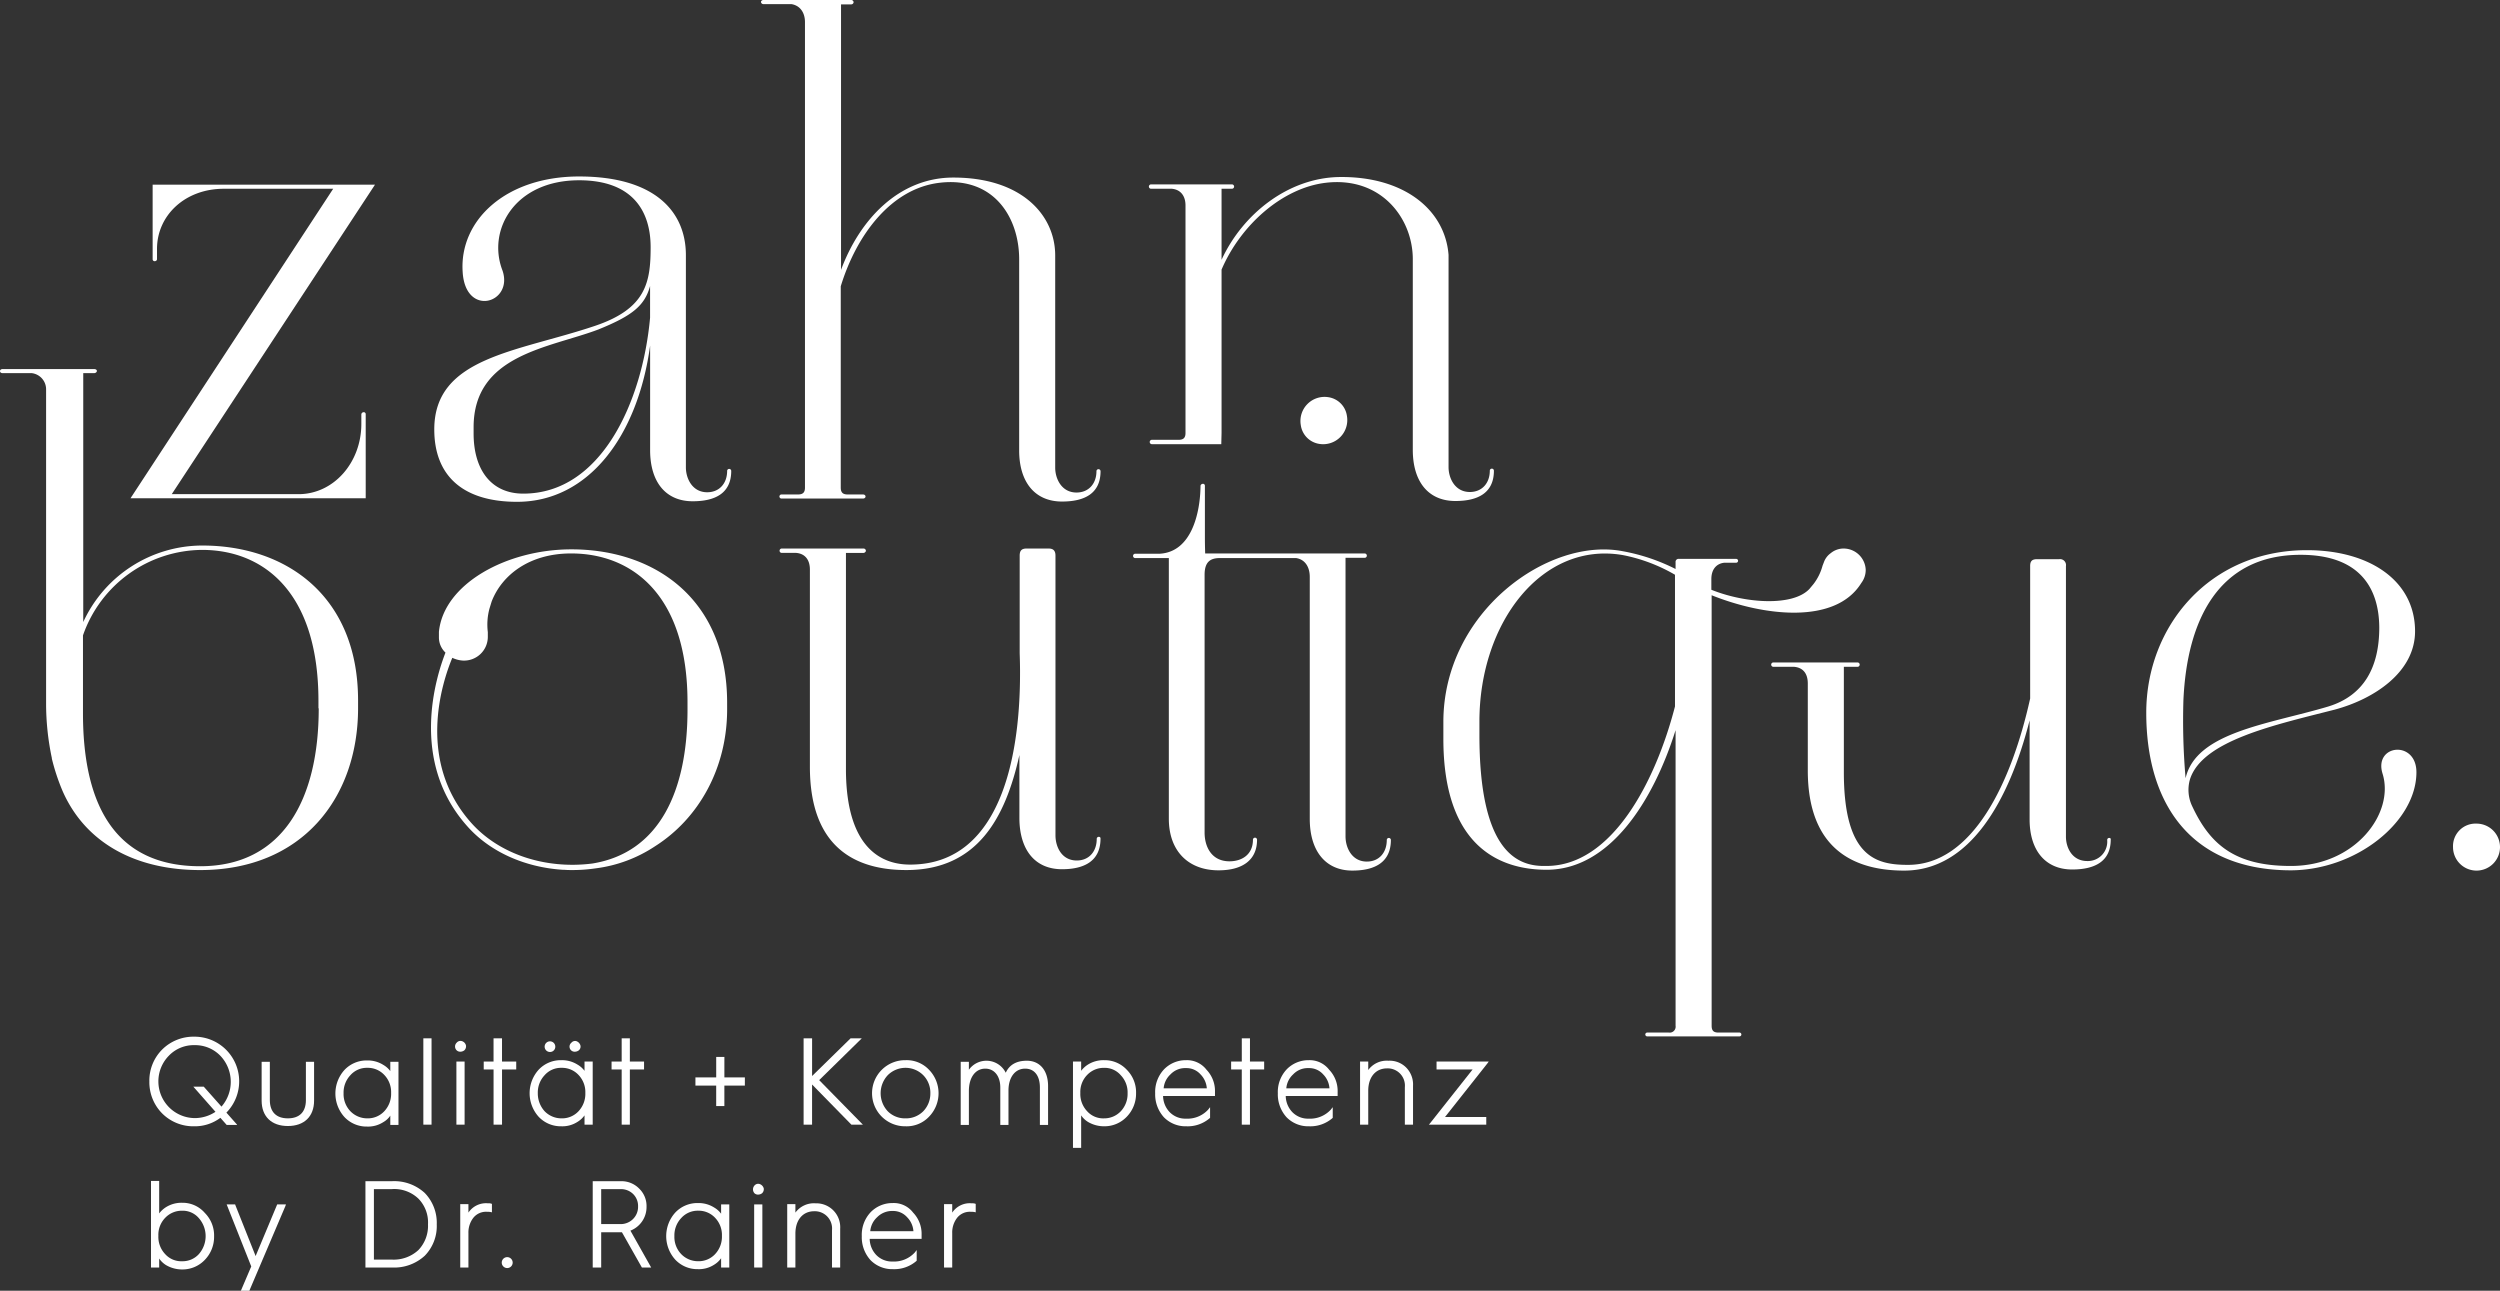 <svg xmlns="http://www.w3.org/2000/svg" width="519.553" height="268.244"><rect width="100%" height="100%" fill="#333333" stroke="none"/><g data-name="19_06_12_RAI_Logo_W_Subline"><path data-name="Pfad 573" d="M514.672 171.165a4.882 4.882 0 11-4.882 4.882 4.68 4.68 0 014.882-4.882z" fill="#fff"/><g data-name="Gruppe 820"><path data-name="Pfad 574" d="M107.452 104.288c-11.3 0-17.2-5.45-17.2-15.044 0-15.044 17.2-16.066 33.381-21.516 10.619-3.577 11.582-9.027 11.582-16.354s-3.577-13.909-14.874-13.909c-13.341 0-19.189 10.332-15.9 18.791 2.271 6.756-7.721 9.765-8.289.284-.734-10.666 8.86-19.866 24.189-19.866 15.782 0 22.2 7.323 22.2 16.35v44.111c0 2.271 1.306 5.166 4.428 5.166 2.555 0 4.144-1.873 4.144-4.428a.426.426 0 11.852 0c0 4.6-3.293 6.3-8 6.3-5.734 0-8.856-4.144-8.856-10.616V71.815c-2.563 18.792-12.781 32.473-27.657 32.473zM135.1 66.024v-6.585c-1.135 4.144-3.747 6.188-10.73 9.027-10.162 3.86-25.944 5.166-25.944 20.324v1.306c0 7.437 3.577 12.49 10.332 12.49 16.181-.001 24.754-19.076 26.343-36.561z" fill="#fff"/></g><g data-name="Gruppe 821"><path data-name="Pfad 575" d="M158.604 0h18.337a.486.486 0 01.454.454.486.486 0 01-.454.454h-2.157V56.09c3.86-10.446 12.035-19.189 23.333-19.189 14.306 0 21.176 7.891 21.176 16.18v44.111c0 2.271 1.306 5.166 4.428 5.166 2.555 0 4.144-1.873 4.144-4.428a.426.426 0 01.852 0c0 4.6-3.293 6.3-8 6.3-5.734 0-8.913-4.144-8.913-10.616V53.876c0-8.572-5.166-17.2-16.464-15.9-10.053 1.139-17.32 10.734-20.613 21.524v41.84c0 1.022.454 1.419 1.419 1.419h3.179c.738 0 .738.852 0 .852h-16.917a.426.426 0 010-.852h3.463c1.022 0 1.419-.454 1.419-1.419V4.6c0-1.987-1.022-3.463-2.839-3.747h-5.847A.486.486 0 01158.15.4c0-.23.284-.4.454-.4z" fill="#fff"/></g><g data-name="Gruppe 822"><path data-name="Pfad 576" d="M253.809 92.31h-14.42a.454.454 0 010-.908h5.564c1.022 0 1.419-.454 1.419-1.419V42.69c0-1.987-1.022-3.293-2.839-3.463h-4.315a.454.454 0 010-.908h16.8a.454.454 0 010 .908h-2.153V53.99c4.428-9.594 13.909-17.031 24.468-17.2 13.4-.17 21.97 6.756 22.708 16.18v44.111c0 2.271 1.306 5.166 4.428 5.166 2.555 0 4.144-1.873 4.144-4.428a.426.426 0 11.852 0c0 4.6-3.293 6.3-8 6.3-5.734 0-8.856-4.144-8.856-10.616V53.876c0-8.572-6.642-17.2-18-15.9-9.027 1.022-17.769 8.743-21.743 18.053v33.949z" fill="#fff"/></g><g data-name="Gruppe 823"><path data-name="Pfad 577" d="M495.144 160.776c-1.873-6.075 7.04-7.04 7.04-.284 0 10.276-12.49 20.381-26.228 20.381-20.892-.114-29.918-14.079-29.918-32.757 0-18 13.171-33.779 33.381-33.779 13.057 0 22.481 6.358 22.481 16.861 0 8.459-8.459 14.079-16.748 16.293-12.433 3.179-27.477 6.415-30.032 14.477a7.874 7.874 0 00.511 5.677c3.634 7.721 8.686 12.319 20.381 12.319 13.512.057 21.687-11.013 19.132-19.188zm-17.031-45.474c-17.031 0-23.617 13.512-24.355 30.259a139.27 139.27 0 00.454 16.18c2.157-9.594 17.315-11.241 29.521-14.874 7.607-2.271 10.73-8.289 10.73-16.464-.057-8.345-4.201-15.101-16.35-15.101z" fill="#fff"/></g><path data-name="Pfad 578" d="M227.922 174.344c0 2.611-1.59 4.485-4.144 4.485-3.179 0-4.428-2.9-4.428-5.223v-58.134c0-1.022-.454-1.476-1.419-1.476h-4.6c-1.022 0-1.419.454-1.419 1.476v20.267c.681 18.962-2.952 43.941-22.765 43.941-4.2 0-13.341-1.59-13.341-19.87v-44.906h3.69c.114 0 .454-.17.454-.454a.486.486 0 00-.454-.454h-17.031a.454.454 0 100 .908h3.009c1.873.17 2.839 1.476 2.839 3.463v40.989c0 16.8 9.481 21.459 20.04 21.459 14.817 0 20.608-10.9 23.5-23.9v13.228c.057 6.415 3.179 10.5 8.856 10.5 4.712 0 8-1.76 8-6.358.065-.509-.787-.509-.787.059z" fill="#fff"/><path data-name="Pfad 579" d="M42.053 113.372a27.279 27.279 0 00-24.752 15.9V77.55h2.214c.738 0 .908-.852 0-.852H.554c-.738 0-.738.852 0 .852h6.074a3.386 3.386 0 012.952 3.406v65.23a54.7 54.7 0 001.195 11.354v.114a43.619 43.619 0 002.214 6.7c4.769 10.9 15.271 16.464 28.613 16.464 21.232 0 32.814-15.044 32.814-33.665v-1.59c-.003-21.745-14.991-32.191-32.363-32.191zm24.185 33.836c0 18.9-7.437 32.814-24.639 32.814-17.088 0-24.355-11.865-24.355-31.792v-16.18a26.421 26.421 0 0124.752-17.769c12.49 0 24.184 8.459 24.184 31.394v1.533z" fill="#fff"/><path data-name="Pfad 580" d="M437.919 174.571a4.026 4.026 0 01-4.144 4.371c-3.179 0-4.428-2.839-4.428-5.053v-56.26a1.24 1.24 0 00-1.419-1.419h-4.6c-1.022 0-1.419.4-1.419 1.419v27.534c-3.86 17.429-11.922 34.574-25.377 34.574-6.585 0-13.341-1.533-13.341-19.245v-21.914h2.839a.454.454 0 100-.908h-17.486a.454.454 0 000 .908h4.315c1.873.17 2.839 1.419 2.839 3.463v18.053c0 16.293 9.481 20.835 20.04 20.835 13.625 0 21.8-14.477 26.058-31.224v20.605c0 6.3 3.179 10.389 8.856 10.389 4.712 0 8-1.7 8-6.188.118-.508-.733-.508-.733.06z" fill="#fff"/><path data-name="Pfad 581" d="M383.19 113.996a4.2 4.2 0 00-2.725.965 3.947 3.947 0 00-1.419 1.873l-.284.738a10.831 10.831 0 01-1.873 3.8l-.852 1.022c-3.463 3.69-13.341 3.009-20.381.17v-2.214c0-1.987 1.022-3.236 2.725-3.406h2.383a.4.4 0 100-.795h-11.807a.626.626 0 00-.738.681v1.419a40.067 40.067 0 00-10.957-3.69c-15.442-3.009-37.3 12.6-37.3 35.482v3.52c0 21.97 11.3 27.193 21.459 27.193 13.171 0 22.2-14.363 26.8-29.01v61.426a1.24 1.24 0 01-1.419 1.419h-4.428a.4.4 0 100 .795h19.075a.4.4 0 100-.795h-4.315c-1.022 0-1.419-.4-1.419-1.419v-89.466c10.73 4.315 25.717 6.188 31.111-2.555a4.492 4.492 0 00.908-2.725 4.61 4.61 0 00-4.544-4.428zm-61.826 65.968h-.568c-6.018 0-13.341-3.8-13.341-27.193v-2.839c0-20.608 13.057-37.469 29.8-34.574a34.728 34.728 0 0110.843 4.088v27.364c-3.966 15.386-12.993 33.154-26.734 33.154z" fill="#fff"/><g data-name="Gruppe 825" fill="#fff"><g data-name="Gruppe 824"><path data-name="Pfad 582" d="M49.264 233.726l-2.214-2.5a9.282 9.282 0 00-6.7-15.782 9.214 9.214 0 00-6.642 2.668 9.121 9.121 0 00-2.668 6.644 9.214 9.214 0 002.668 6.642 9.121 9.121 0 006.642 2.668 8.82 8.82 0 005.45-1.76l1.306 1.476h2.157zm-8.856-1.363a7.629 7.629 0 01-5.336-12.944 7.154 7.154 0 015.336-2.214 7.28 7.28 0 015.393 2.214 7.848 7.848 0 01.227 10.559l-3.633-4.088-.055-.055h-2.16l4.6 5.223a7.765 7.765 0 01-4.373 1.306z"/><path data-name="Pfad 583" d="M63.573 228.617c0 2.441-1.306 3.8-3.747 3.8s-3.747-1.363-3.747-3.8v-7.948h-1.706v8.061c0 3.293 2.044 5.28 5.45 5.28s5.45-1.987 5.45-5.28v-8.061h-1.7z"/><path data-name="Pfad 584" d="M81.112 231.853v1.93h1.7v-13.114h-1.7v1.93a4.779 4.779 0 00-1.476-1.306 6.054 6.054 0 00-3.349-.908 6.3 6.3 0 00-4.712 1.987 7.3 7.3 0 000 9.765 6.3 6.3 0 004.712 1.987 5.8 5.8 0 003.349-.908 4.318 4.318 0 001.476-1.363zm-4.769-9.935a4.667 4.667 0 013.52 1.476 5.139 5.139 0 011.419 3.747 5.274 5.274 0 01-1.419 3.8 4.667 4.667 0 01-3.52 1.476 4.848 4.848 0 01-3.52-1.476 5.139 5.139 0 01-1.419-3.747 5.23 5.23 0 011.419-3.747 4.52 4.52 0 013.52-1.529z"/><path data-name="Rechteck 200" d="M87.981 215.787h1.703v17.94h-1.703z"/><path data-name="Rechteck 201" d="M94.851 220.612h1.703v13.114h-1.703z"/><path data-name="Pfad 585" d="M94.908 218.281a1.063 1.063 0 00.795.284 1.357 1.357 0 00.795-.284 1.145 1.145 0 00.341-1.022 1.232 1.232 0 00-.908-.908 1.014 1.014 0 00-1.022.341 1.1 1.1 0 000 1.59z"/><path data-name="Pfad 586" d="M104.328 215.787h-1.76v4.826h-2.04v1.646h2.044v11.468h1.76v-11.468h2.952v-1.646h-2.956z"/><path data-name="Pfad 587" d="M121.476 222.542a4.779 4.779 0 00-1.476-1.306 6.054 6.054 0 00-3.35-.908 6.3 6.3 0 00-4.712 1.987 7.3 7.3 0 000 9.765 6.3 6.3 0 004.712 1.987 5.8 5.8 0 003.35-.908 4.914 4.914 0 001.476-1.362v1.93h1.7v-13.115h-1.7zm-4.769-.624a4.667 4.667 0 013.52 1.476 5.139 5.139 0 011.419 3.747 5.274 5.274 0 01-1.419 3.8 4.667 4.667 0 01-3.52 1.476 4.848 4.848 0 01-3.52-1.476 5.484 5.484 0 01-1.419-3.747 5.23 5.23 0 011.419-3.747 4.519 4.519 0 013.52-1.529z"/><path data-name="Pfad 588" d="M118.695 218.284a1.062 1.062 0 00.795.284 1.357 1.357 0 00.795-.284 1.014 1.014 0 00.341-1.022 1.328 1.328 0 00-.908-.908.994.994 0 00-.965.341 1.052 1.052 0 00-.057 1.59z"/><path data-name="Pfad 589" d="M114.323 218.625a1.092 1.092 0 001.079-1.135 1.107 1.107 0 10-1.079 1.135z"/><path data-name="Pfad 590" d="M129.197 233.727h1.7v-11.468h2.952v-1.646h-2.952v-4.826h-1.7v4.826h-2.1v1.646h2.1z"/><path data-name="Pfad 591" d="M170.243 224.473l8.856-8.686h-2.328l-8 7.834v-7.834h-1.764v17.94h1.76v-8.345l8.118 8.289.057.057h2.384z"/><path data-name="Pfad 592" d="M188.182 220.328a6.87 6.87 0 100 13.739 6.381 6.381 0 004.882-1.987 6.992 6.992 0 000-9.765 6.381 6.381 0 00-4.882-1.987zm0 12.092a5.051 5.051 0 01-3.69-1.476 5.494 5.494 0 010-7.494 5.208 5.208 0 017.38 0 5.183 5.183 0 011.476 3.747 5.277 5.277 0 01-1.476 3.747 5.05 5.05 0 01-3.69 1.476z"/><path data-name="Pfad 593" d="M213.389 220.442c-2.157 0-3.633.852-4.371 2.5a4.481 4.481 0 00-7.664-.625v-1.646h-1.7v13.114h1.7v-7.043c0-2.839 1.363-4.655 3.406-4.655 1.873 0 3.122 1.533 3.122 3.917v7.778h1.7v-7.153c0-2.725 1.363-4.542 3.463-4.542 1.93 0 3.066 1.476 3.066 3.917v7.778h1.7v-8.06c.006-3.236-1.697-5.28-4.422-5.28z"/><path data-name="Pfad 594" d="M229.455 220.328a6.054 6.054 0 00-3.349.908 5.322 5.322 0 00-1.419 1.306v-1.93h-1.7v17.94h1.7v-6.756a4.674 4.674 0 001.419 1.362 6.563 6.563 0 003.349.908 6.39 6.39 0 004.712-1.987 6.863 6.863 0 001.93-4.882 6.633 6.633 0 00-1.93-4.882 6.268 6.268 0 00-4.712-1.987zm0 12.092a4.473 4.473 0 01-3.52-1.476 5.183 5.183 0 01-1.419-3.8 5.05 5.05 0 011.419-3.747 4.756 4.756 0 013.52-1.476 4.4 4.4 0 013.463 1.533 5.139 5.139 0 011.419 3.747 5.23 5.23 0 01-1.419 3.747 4.722 4.722 0 01-3.463 1.472z"/><path data-name="Pfad 595" d="M246.486 220.328a6.3 6.3 0 00-4.6 1.93 6.873 6.873 0 00-1.817 4.939v.057a7.065 7.065 0 001.817 4.939 6.29 6.29 0 004.655 1.873 7.01 7.01 0 004.882-1.7l.057-.057v-2.214l-.4.511a5.85 5.85 0 01-4.6 1.873 4.533 4.533 0 01-3.406-1.362 4.971 4.971 0 01-1.362-3.349h10.787v-.852a6.385 6.385 0 00-1.76-4.6 5.118 5.118 0 00-4.253-1.988zm0 1.646a3.883 3.883 0 013.009 1.306 4.561 4.561 0 011.306 2.9h-8.97a4.418 4.418 0 011.419-2.9 4.2 4.2 0 013.236-1.306z"/><path data-name="Pfad 596" d="M259.771 215.787h-1.7v4.826h-2.217v1.646h2.214v11.468h1.7v-11.468h2.952v-1.646h-2.952z"/><path data-name="Pfad 597" d="M271.977 220.328a6.3 6.3 0 00-4.6 1.93 6.873 6.873 0 00-1.817 4.939v.057a7.065 7.065 0 001.817 4.939 6.29 6.29 0 004.655 1.873 7.01 7.01 0 004.882-1.7l.057-.057v-2.214l-.4.511a5.85 5.85 0 01-4.6 1.873 4.533 4.533 0 01-3.406-1.362 4.971 4.971 0 01-1.362-3.349h10.786v-.852a6.384 6.384 0 00-1.76-4.6 5.118 5.118 0 00-4.252-1.988zm0 1.646a3.883 3.883 0 013.009 1.306 4.561 4.561 0 011.306 2.9h-8.97a4.417 4.417 0 011.419-2.9 4.2 4.2 0 013.236-1.306z"/><path data-name="Pfad 598" d="M288.55 220.442a4.77 4.77 0 00-4.2 1.93v-1.76h-1.7v13.114h1.7v-7.04c0-2.839 1.533-4.655 3.917-4.655a3.58 3.58 0 013.69 3.917v7.778h1.7v-8.062a5.01 5.01 0 00-1.419-3.8 4.834 4.834 0 00-3.688-1.422z"/><path data-name="Pfad 599" d="M309.389 220.612h-10.843v1.646h7.494l-8.8 11.127-.284.341h11.922v-1.59h-8.572l8.8-11.127z"/><path data-name="Pfad 600" d="M37.853 249.963a6.054 6.054 0 00-3.35.908 5.319 5.319 0 00-1.422 1.306v-6.756h-1.7v18h1.7v-1.873a4.674 4.674 0 001.419 1.363 6.565 6.565 0 003.35.908 6.389 6.389 0 004.712-1.987 6.864 6.864 0 001.93-4.882 6.633 6.633 0 00-1.93-4.882 6.094 6.094 0 00-4.709-2.105zm0 12.149a4.473 4.473 0 01-3.52-1.476 5.183 5.183 0 01-1.419-3.8 5.05 5.05 0 011.419-3.747 4.756 4.756 0 013.52-1.476 4.4 4.4 0 013.463 1.533 5.656 5.656 0 010 7.494 4.544 4.544 0 01-3.463 1.472z"/><path data-name="Pfad 601" d="M53.124 261.034l-4.2-10.559-.057-.17h-1.761l5.109 12.887-2.157 5.053h1.76l7.494-17.6.114-.341h-1.82z"/><path data-name="Pfad 602" d="M81.453 245.478h-5.507v17.94h5.564a9.378 9.378 0 006.756-2.441 8.814 8.814 0 002.5-6.529 8.9 8.9 0 00-2.5-6.529 9.37 9.37 0 00-6.813-2.441zm-3.747 1.646h3.69a7.261 7.261 0 015.564 1.987 7.065 7.065 0 011.987 5.336 7.287 7.287 0 01-1.987 5.336 7.568 7.568 0 01-5.564 1.987h-3.69z"/><path data-name="Pfad 603" d="M101.437 250.076a4.381 4.381 0 00-4.088 1.93v-1.76h-1.7v13.171h1.7v-7.153a4.964 4.964 0 011.022-3.179 3.364 3.364 0 012.839-1.249 3.744 3.744 0 01.795.057l.227.057v-1.76l-.17-.057a1.6 1.6 0 00-.625-.057z"/><path data-name="Pfad 604" d="M105.41 261.26a1.135 1.135 0 101.135 1.135 1.139 1.139 0 00-1.135-1.135z"/><path data-name="Pfad 605" d="M134.364 250.758a5.008 5.008 0 00-1.533-3.747 5.135 5.135 0 00-3.8-1.533h-5.851v17.94h1.76v-7.323h4.315l4.144 7.323h1.93l-4.315-7.664a5.258 5.258 0 003.35-4.996zm-9.424-3.633h4.031a3.6 3.6 0 012.611 1.022 3.466 3.466 0 011.022 2.555 3.553 3.553 0 01-1.079 2.668 3.638 3.638 0 01-2.668 1.022h-3.917v-7.267z"/><path data-name="Pfad 606" d="M149.862 252.234a4.777 4.777 0 00-1.476-1.306 6.054 6.054 0 00-3.349-.908 6.3 6.3 0 00-4.712 1.987 7.3 7.3 0 000 9.765 6.3 6.3 0 004.712 1.987 5.8 5.8 0 003.349-.908 4.914 4.914 0 001.476-1.362v1.93h1.7v-13.115h-1.7zm-4.769-.624a4.667 4.667 0 013.52 1.476 5.139 5.139 0 011.419 3.747 5.274 5.274 0 01-1.419 3.8 4.667 4.667 0 01-3.52 1.476 4.848 4.848 0 01-3.52-1.476 5.139 5.139 0 01-1.419-3.747 5.23 5.23 0 011.419-3.747 4.6 4.6 0 013.52-1.529z"/><path data-name="Pfad 607" d="M157.81 246.046a1.014 1.014 0 00-1.022.341 1.208 1.208 0 000 1.59 1.063 1.063 0 00.795.284 1.356 1.356 0 00.795-.284 1.144 1.144 0 00.341-1.022 1.328 1.328 0 00-.909-.909z"/><path data-name="Rechteck 202" d="M156.731 250.303h1.703v13.114h-1.703z"/><path data-name="Pfad 608" d="M169.501 250.076a4.77 4.77 0 00-4.2 1.93v-1.76h-1.7v13.171h1.7v-7.041c0-2.839 1.533-4.655 3.917-4.655a3.581 3.581 0 013.69 3.917v7.778h1.7v-8.06a4.964 4.964 0 00-5.109-5.28z"/><path data-name="Pfad 609" d="M185.514 250.02a6.3 6.3 0 00-4.6 1.93 6.873 6.873 0 00-1.817 4.939v.057a7.065 7.065 0 001.817 4.939 6.29 6.29 0 004.655 1.873 7.01 7.01 0 004.882-1.7l.057-.057v-2.214l-.4.511a5.85 5.85 0 01-4.6 1.873 4.533 4.533 0 01-3.406-1.363 4.971 4.971 0 01-1.362-3.349h10.787v-.852a6.384 6.384 0 00-1.76-4.6 5.047 5.047 0 00-4.253-1.987zm0 1.646a3.883 3.883 0 013.009 1.306 4.561 4.561 0 011.306 2.9h-8.97a4.418 4.418 0 011.419-2.9 4.367 4.367 0 013.236-1.306z"/><path data-name="Pfad 610" d="M201.978 250.076a4.381 4.381 0 00-4.087 1.93v-1.76h-1.7v13.171h1.7v-7.153a4.964 4.964 0 011.022-3.179 3.364 3.364 0 012.839-1.249 3.745 3.745 0 01.795.057l.227.057v-1.76l-.17-.057a1.766 1.766 0 00-.626-.057z"/></g><path data-name="Pfad 611" d="M154.801 223.905h-4.258v-4.258h-1.7v4.258h-4.318v1.7h4.315v4.258h1.7v-4.258h4.258z"/></g><path data-name="Pfad 612" d="M75.094 86.121v1.987c0 8-5.734 14.59-13.057 14.59H35.694l42.238-64.321h-46.21v15.5a.4.4 0 00.454.4.439.439 0 00.454-.4v-2.159c0-6.869 5.734-12.49 13.909-12.49h22.707L27.122 103.55h48.88V86.065a.4.4 0 00-.454-.4.488.488 0 00-.454.454z" fill="#fff"/><path data-name="Pfad 613" d="M274.19 92.253a5.013 5.013 0 005.734-5.791 4.577 4.577 0 00-3.86-3.917 5.013 5.013 0 00-5.734 5.791 4.577 4.577 0 003.86 3.917z" fill="#fff"/><path data-name="Pfad 614" d="M249.494 100.996c-.057 5.393-1.76 13.682-8.459 14.079h-5.109a.454.454 0 100 .908h6.983v54.159c0 6.813 4.144 10.73 10.332 10.73 5 0 8-2.157 8-6.358a.426.426 0 10-.852 0c0 3.066-2.271 4.485-4.882 4.485-3.747 0-5.166-3.066-5.166-5.961v-53.596c0-2.782 1.306-3.463 3.179-3.463h15.839c1.873.284 2.839 1.873 2.839 3.917v50.3c0 6.529 3.179 10.73 8.856 10.73 4.712 0 8-1.76 8-6.358a.426.426 0 10-.852 0c0 2.611-1.59 4.485-4.144 4.485-3.122 0-4.428-2.9-4.428-5.223v-57.903h3.974a.454.454 0 000-.908H250.46s-.057-1.76-.057-3.066v-11.011a.4.4 0 00-.454-.4c-.284.057-.454.227-.454.454z" fill="#fff"/><path data-name="Pfad 615" d="M118.751 114.167c-13.512 0-26.569 7.21-27.534 17.145v1.135a4.326 4.326 0 001.363 3.179c-1.93 4.939-7.607 22.595 4.6 36.163 4.712 5.28 11.922 8.459 19.756 8.97h.284c.624.057 1.192.057 1.817.057a32.706 32.706 0 004.655-.341 28.814 28.814 0 0012.433-4.6c9.14-5.791 14.988-16.293 14.988-28.442V145.9c-.059-21.401-15.042-31.733-32.362-31.733zm24.128 33.325c0 16.918-5.847 29.691-19.756 31.962-9.765 1.249-19.359-1.93-25.15-8.4-11.468-12.83-6.131-29.18-3.974-34.347a6.027 6.027 0 002.1.568 4.939 4.939 0 005.28-5v-.908a12.853 12.853 0 01.341-4.882l.454-1.476c2.1-5.45 7.778-9.992 16.52-9.992 12.433 0 24.184 8.345 24.184 30.94z" fill="#fff"/></g></svg>
